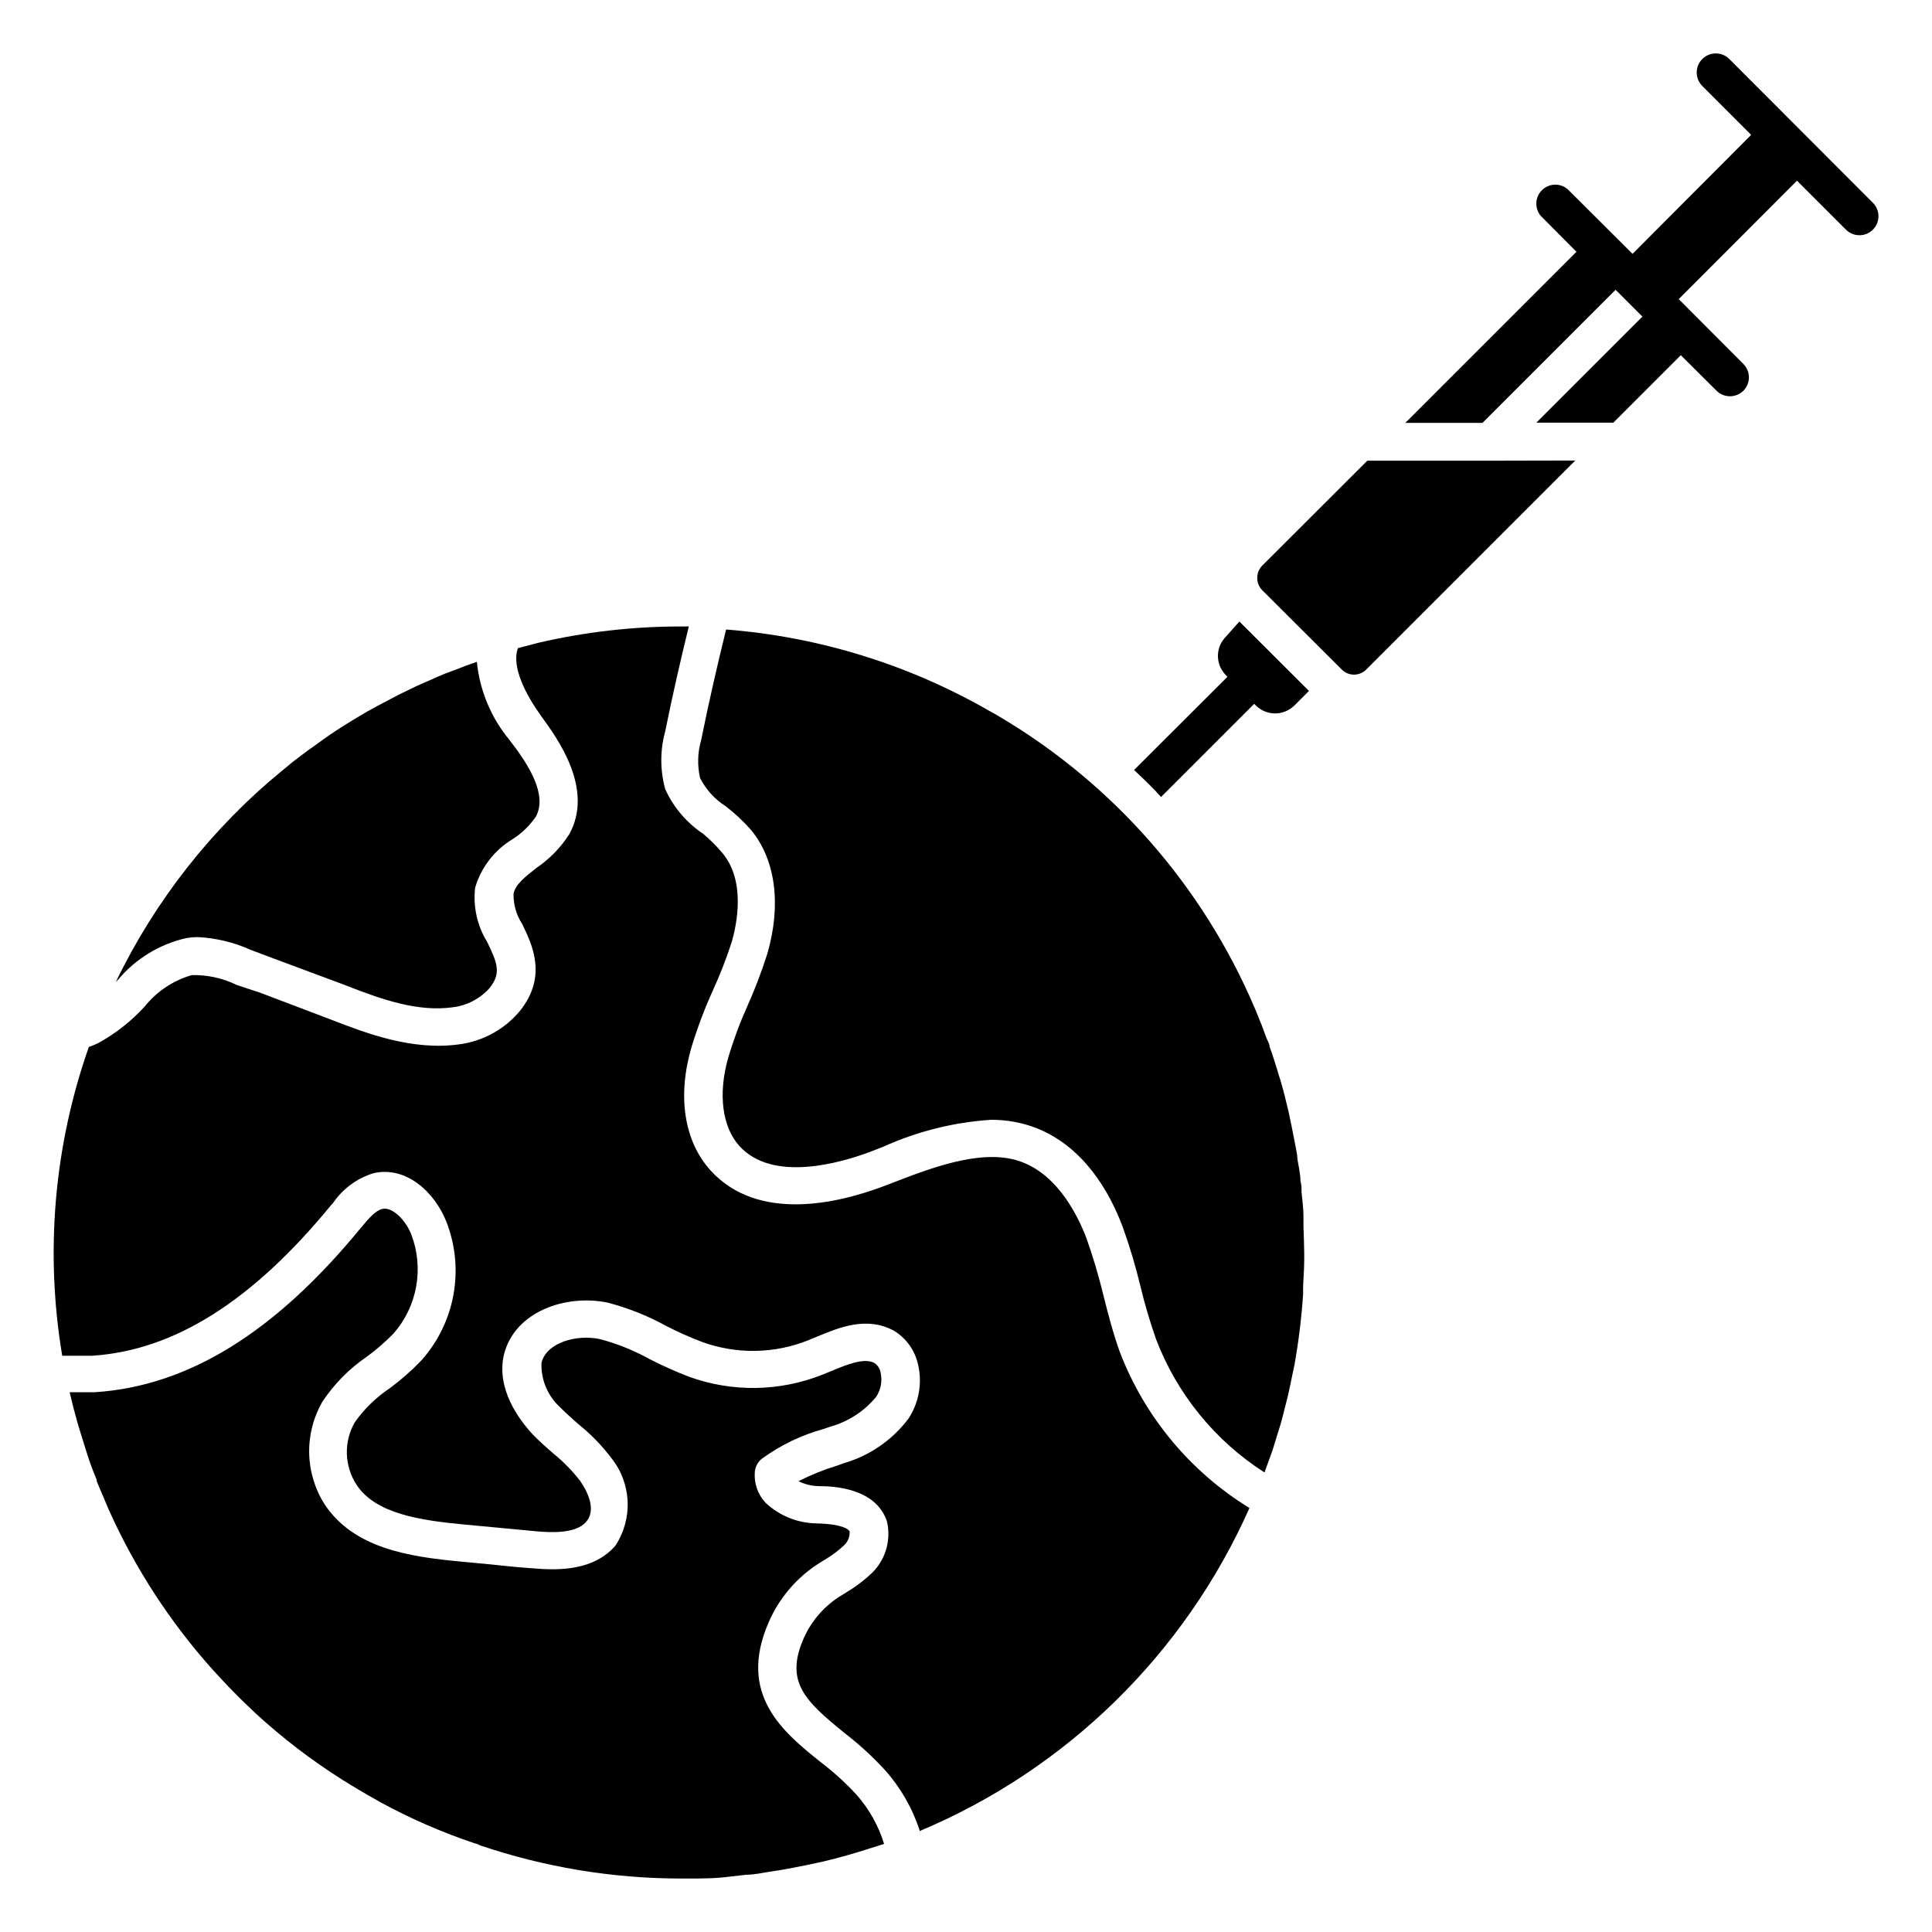 <?xml version="1.0" encoding="UTF-8"?>
<!-- Uploaded to: SVG Repo, www.svgrepo.com, Generator: SVG Repo Mixer Tools -->
<svg fill="#000000" width="800px" height="800px" version="1.1" viewBox="144 144 512 512" xmlns="http://www.w3.org/2000/svg">
 <g>
  <path d="m361.51 610.99c-10.078-8.012-22.016-17.938-13.906-36.828 2.816-6.648 7.621-12.262 13.754-16.07l1.309-0.805h0.004c1.809-1.074 3.5-2.34 5.035-3.781 0.98-0.926 1.512-2.231 1.461-3.574 0-0.402-1.461-2.066-8.816-2.215v-0.004c-5.027-0.082-9.844-2.039-13.5-5.492-2.031-2.191-3.051-5.133-2.824-8.109 0.113-1.383 0.785-2.66 1.867-3.527 4.945-3.613 10.512-6.293 16.422-7.91l1.613-0.555c4.793-1.324 9.062-4.086 12.242-7.91 1.258-1.895 1.695-4.223 1.211-6.449-0.191-1.043-0.789-1.969-1.664-2.566-2.719-1.41-7.106 0.352-11.336 2.117l-2.469 1.008v-0.004c-11.293 4.484-23.836 4.68-35.266 0.555-3.539-1.359-7.004-2.906-10.379-4.633-4.168-2.312-8.598-4.106-13.199-5.344-6.297-1.359-14.258 0.906-15.566 6.246l-0.004 0.004c-0.184 4.516 1.668 8.879 5.039 11.891 1.461 1.512 3.125 2.922 4.734 4.383h0.004c3.289 2.621 6.234 5.652 8.766 9.016 2.602 3.269 4.102 7.277 4.281 11.449 0.184 4.176-0.965 8.297-3.273 11.777-5.742 6.551-14.812 6.602-22.066 5.945-3.578-0.25-7.203-0.605-10.832-1.008l-7.961-0.754c-14.055-1.309-28.414-3.578-36.125-15.113v-0.004c-2.598-4.055-4.027-8.75-4.133-13.566-0.105-4.816 1.113-9.57 3.531-13.738 3.098-4.66 7.066-8.68 11.688-11.84 2.531-1.852 4.906-3.91 7.102-6.148 3.113-3.535 5.195-7.852 6.031-12.488 0.836-4.637 0.387-9.41-1.293-13.809-1.512-3.828-5.039-7.406-7.707-6.75-1.762 0.402-3.629 2.57-5.34 4.637l-0.352 0.402c-22.672 27.66-45.746 41.969-70.535 43.527h-6.602c0.605 2.672 1.211 5.039 2.016 7.859s1.562 5.039 2.418 7.859 1.715 5.039 2.719 7.457c0.031 0.113 0.031 0.234 0 0.352 1.059 2.621 2.168 5.039 3.273 7.758h0.004c6.918 15.379 16.16 29.602 27.406 42.168 1.914 2.066 3.777 4.133 5.691 6.047 1.914 1.965 3.879 3.828 5.793 5.644 7.074 6.492 14.711 12.344 22.824 17.48 3.074 1.914 6.398 3.93 9.723 5.742l0.605 0.352v0.004c7.965 4.328 16.293 7.953 24.887 10.832 0.516 0.105 1.008 0.293 1.461 0.555 17.027 5.758 34.875 8.719 52.852 8.766h2.066c3.727 0 7.457 0 11.184-0.504l4.434-0.504c2.117 0 4.18-0.504 6.246-0.805 3.176-0.453 6.348-1.059 9.523-1.715l4.484-0.957c2.168-0.504 4.281-1.059 6.398-1.664 2.117-0.605 4.133-1.211 6.144-1.863l3.68-1.16c-1.484-4.844-3.992-9.309-7.356-13.098-2.891-3.121-6.043-5.984-9.422-8.566z"/>
  <path d="m193.44 392.59c0.98-0.16 1.977-0.246 2.973-0.254 4.836 0.25 9.586 1.395 14.004 3.375l5.742 2.168 19.199 7.152c10.078 3.981 19.547 7.203 28.719 5.894h-0.004c3.711-0.465 7.129-2.254 9.625-5.035 3.223-3.981 2.117-6.648-0.605-12.293-2.644-4.293-3.762-9.352-3.176-14.359 1.602-5.434 5.203-10.062 10.078-12.949 2.363-1.535 4.398-3.519 5.996-5.844 3.172-5.793-1.867-13.754-6.902-20.254-4.918-5.91-7.957-13.156-8.719-20.805-1.812 0.605-3.629 1.309-5.441 2.016l-2.973 1.109c-1.41 0.555-2.82 1.211-4.18 1.812-1.359 0.605-3.176 1.359-4.684 2.117l-3.527 1.715-5.441 2.871-2.769 1.512c-2.367 1.359-4.734 2.82-7.055 4.281l-1.008 0.656c-2.672 1.715-5.039 3.578-7.758 5.441l-3.93 2.973-2.922 2.418-0.004-0.004c-18.543 15.23-33.551 34.312-43.98 55.922l0.605-0.605c4.668-5.57 11.043-9.449 18.137-11.031z"/>
  <path d="m489.43 468.97v-2.672c0-2.117-0.301-4.18-0.504-6.297 0-1.008 0-2.066-0.301-3.074 0-1.965-0.504-3.879-0.805-5.793 0-1.16-0.301-2.266-0.504-3.426-0.203-1.16-0.707-3.578-1.059-5.391l-0.754-3.629c-0.656-2.82-1.359-5.594-2.168-8.414-0.301-0.906-0.605-1.812-0.855-2.769-0.656-2.016-1.258-4.082-2.016-6.098 0-0.805-0.555-1.562-0.855-2.367-0.805-2.266-1.664-4.484-2.621-6.75l-0.605-1.461-0.004 0.004c-13.758-32.141-37.383-59.066-67.461-76.883-0.707-0.453-1.461-0.855-2.215-1.258-21.492-12.465-45.512-19.938-70.281-21.867-2.316 9.422-4.586 19.246-6.602 29.27-0.953 3.281-1.055 6.746-0.301 10.078 1.547 3.043 3.875 5.617 6.75 7.457 2.41 1.848 4.637 3.926 6.652 6.195 6.602 7.859 8.211 19.852 4.434 32.898-1.516 4.766-3.297 9.441-5.34 14.008-1.984 4.414-3.668 8.961-5.039 13.602-2.719 9.574-1.613 18.289 2.973 23.375 8.867 9.773 26.953 4.383 34.309 1.664l3.777-1.461c9.016-4.082 18.691-6.508 28.566-7.152 4.188-0.031 8.344 0.738 12.242 2.266 12.445 5.039 19.145 16.777 22.621 25.945 1.895 5.246 3.492 10.598 4.789 16.023 1.137 4.719 2.516 9.375 4.129 13.953 5.562 14.523 15.625 26.883 28.719 35.27 0.555-1.461 1.059-2.973 1.613-4.434 0.555-1.461 0.656-1.914 0.957-2.871 0.301-0.957 0.957-3.176 1.461-4.734 0.504-1.562 0.805-2.871 1.16-4.281 0.352-1.41 0.707-2.672 1.008-3.981 0.301-1.309 0.855-3.828 1.211-5.691l0.605-2.871-0.008-0.008c1.066-6.035 1.805-12.121 2.219-18.238 0.027-0.367 0.027-0.738 0-1.105 0-2.621 0.301-5.039 0.301-7.961v-2.168c-0.051-2.266-0.098-4.582-0.199-6.902z"/>
  <path d="m440.81 502.42c-1.812-5.039-3.125-10.078-4.383-15.113-1.238-5.109-2.734-10.156-4.484-15.113-2.266-5.945-7.406-16.426-16.879-20.152-9.473-3.727-22.016 0.555-33.555 5.039l-3.828 1.461c-11.539 4.281-32.746 9.473-45.344-4.332-7.055-7.758-8.918-19.75-5.039-32.848v-0.004c1.547-5.051 3.414-10 5.594-14.812 1.926-4.215 3.609-8.539 5.039-12.945 1.309-4.586 3.777-16.121-2.519-23.578-1.531-1.824-3.215-3.508-5.039-5.039-4.398-2.926-7.891-7.027-10.074-11.84-1.391-5.027-1.391-10.34 0-15.367 1.914-9.473 4.031-18.742 6.246-27.762l-2.117 0.004c-12.719-0.004-25.395 1.449-37.785 4.332l-5.391 1.41c-1.812 5.039 2.266 12.645 6.297 18.188 4.18 5.742 13.957 19.145 7.305 31.137-2.242 3.504-5.172 6.523-8.613 8.867-3.023 2.367-5.691 4.434-6.144 6.902-0.059 2.856 0.75 5.668 2.316 8.059 2.672 5.543 6.699 13.855-0.656 23.023-4.047 4.844-9.766 7.988-16.02 8.816-12.496 1.762-24.789-2.973-33.754-6.449l-19.246-7.305-5.996-1.965c-3.711-1.828-7.809-2.727-11.941-2.617-4.93 1.43-9.293 4.352-12.496 8.363-3.406 3.727-7.387 6.891-11.789 9.371-0.953 0.516-1.945 0.953-2.973 1.309-9.23 26.238-11.656 54.387-7.051 81.82h1.863 6.098c21.766-1.41 42.473-14.508 63.328-39.953l0.402-0.402c2.57-3.824 6.379-6.652 10.781-8.012 8.664-2.016 16.273 5.039 19.348 12.898 2.394 6.148 3.035 12.844 1.852 19.336-1.184 6.492-4.144 12.531-8.555 17.441-2.559 2.664-5.34 5.106-8.312 7.305-3.613 2.414-6.758 5.469-9.27 9.02-1.449 2.519-2.176 5.387-2.106 8.293 0.074 2.906 0.941 5.734 2.508 8.18 5.039 7.809 16.977 9.523 28.617 10.629l8.062 0.754 10.68 1.008c4.535 0.453 10.832 0.605 13.504-2.418 2.672-3.023 0.754-7.609-1.562-10.934v0.004c-2.078-2.688-4.465-5.121-7.106-7.254-1.863-1.613-3.727-3.273-5.441-5.039-3.727-4.031-9.672-12.043-7.656-21.059 2.82-11.586 16.523-16.172 27.559-13.855 5.406 1.414 10.621 3.496 15.516 6.199 3.047 1.562 6.176 2.957 9.371 4.18 9.172 3.356 19.258 3.191 28.312-0.453l2.316-0.957c5.793-2.418 13.047-5.391 20.152-1.613h0.004c3.352 1.977 5.727 5.266 6.547 9.07 1.141 4.894 0.23 10.047-2.516 14.258-4.309 5.742-10.379 9.918-17.281 11.891l-1.812 0.656-0.004-0.004c-3.469 1.062-6.84 2.43-10.074 4.082 1.645 0.816 3.453 1.266 5.289 1.309 3.68 0 15.113 0.352 18.137 9.32 1.129 4.777-0.238 9.801-3.625 13.352-2.156 2.109-4.559 3.953-7.156 5.492l-1.211 0.754h0.004c-4.461 2.684-7.981 6.676-10.078 11.438-5.039 11.539 0.352 16.574 10.984 25.191 3.816 2.949 7.371 6.219 10.629 9.773 4.141 4.66 7.266 10.133 9.172 16.07 38.953-16.367 70.199-46.98 87.359-85.598-15.652-9.598-27.707-24.078-34.309-41.211z"/>
  <path d="m468.82 312.79c-2.742 2.801-2.742 7.277 0 10.078l0.453 0.504-24.738 24.688c2.469 2.316 5.039 4.734 7.152 7.152l24.688-24.688 0.504 0.504c2.812 2.711 7.266 2.711 10.078 0l3.93-3.93-18.438-18.391z"/>
  <path d="m538.95 266.09h-32.598l-27.859 27.809c-0.852 0.879-1.32 2.055-1.309 3.277-0.012 1.207 0.461 2.367 1.309 3.223l21.109 21.059c1.785 1.77 4.664 1.77 6.449 0l55.418-55.418z"/>
  <path d="m640.32 204.88c-0.938 0.93-2.207 1.453-3.527 1.461-1.34 0.008-2.625-0.52-3.578-1.461l-12.996-13-31.336 31.387 17.129 17.18c1.953 1.965 1.953 5.141 0 7.106-0.953 0.941-2.238 1.469-3.578 1.461-1.32-0.008-2.59-0.531-3.527-1.461l-9.473-9.422-17.887 17.887-20.402-0.004 28.113-28.113-7.106-7.106-35.266 35.266-20.453 0.004 45.344-45.344-9.422-9.473v0.004c-1.711-2-1.598-4.981 0.262-6.84 1.863-1.859 4.844-1.977 6.84-0.266l17.18 17.129 31.438-31.535-12.945-12.949c-1.977-1.977-1.977-5.18 0-7.152 1.973-1.977 5.176-1.977 7.152 0l38.039 38.086c0.953 0.945 1.488 2.234 1.488 3.578s-0.535 2.629-1.488 3.578z"/>
 </g>
</svg>